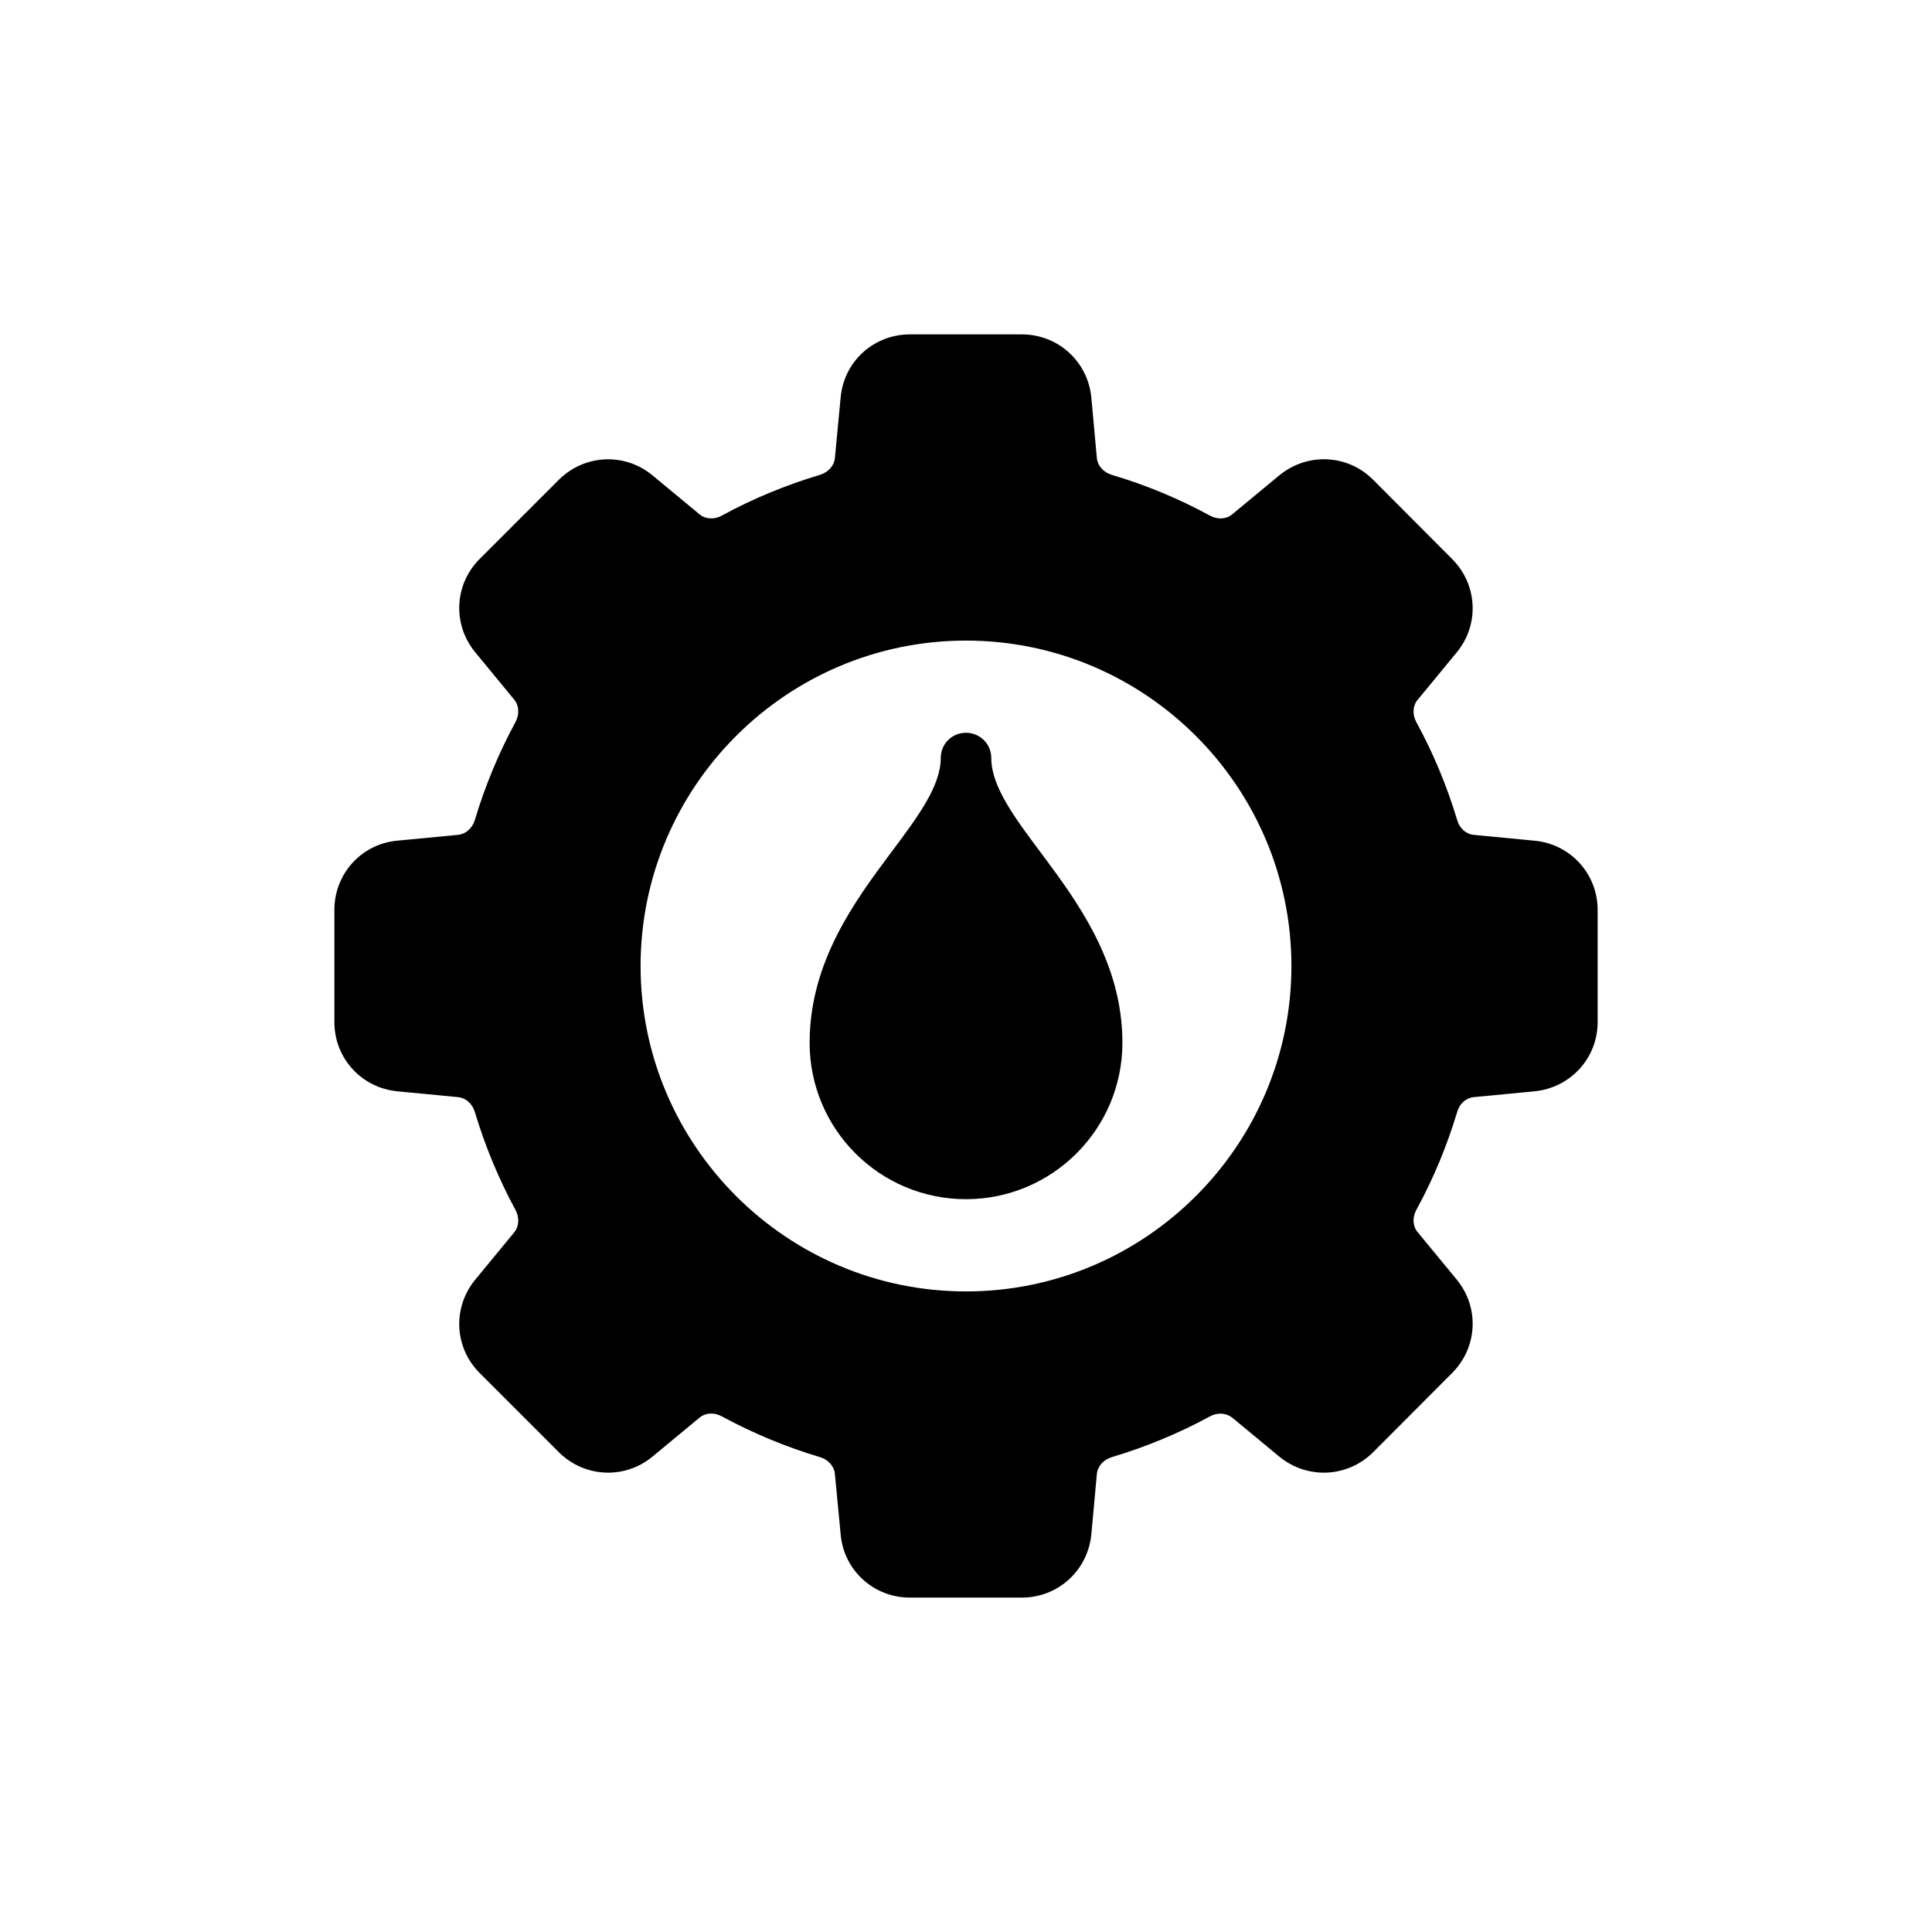 <?xml version="1.0" encoding="UTF-8"?>
<!-- Uploaded to: SVG Repo, www.svgrepo.com, Generator: SVG Repo Mixer Tools -->
<svg fill="#000000" width="800px" height="800px" version="1.1" viewBox="144 144 512 512" xmlns="http://www.w3.org/2000/svg">
 <g>
  <path d="m550.65 366.79-16.07-1.539c-2.074-0.199-3.816-1.742-4.418-3.949-2.68-8.906-6.293-17.676-10.848-25.98-1.07-2.008-0.938-4.352 0.402-5.891l10.312-12.52c6.094-7.363 5.559-18.012-1.207-24.773l-20.957-21.023c-6.762-6.762-17.41-7.231-24.84-1.141l-12.453 10.312c-1.605 1.34-3.883 1.473-5.961 0.336-8.234-4.484-16.941-8.102-25.98-10.781-2.211-0.668-3.75-2.41-3.949-4.418l-1.473-16.137c-0.938-9.508-8.84-16.672-18.414-16.672h-29.66c-9.574 0-17.477 7.164-18.348 16.672l-1.535 16.133c-0.199 2.008-1.742 3.75-3.949 4.418-8.973 2.68-17.742 6.293-25.98 10.781-2.008 1.137-4.352 1.004-5.961-0.336l-12.453-10.312c-7.367-6.094-18.012-5.559-24.773 1.141l-21.023 21.023c-6.762 6.762-7.231 17.41-1.137 24.773l10.312 12.52c1.273 1.539 1.406 3.883 0.336 5.891-4.488 8.301-8.102 17.008-10.781 25.98-0.668 2.211-2.41 3.75-4.484 3.949l-16.07 1.539c-9.508 0.871-16.672 8.77-16.672 18.348v29.73c0 9.574 7.164 17.41 16.672 18.344l16.07 1.539c2.074 0.199 3.816 1.742 4.484 3.949 2.68 8.973 6.293 17.676 10.781 25.98 1.07 2.008 0.938 4.352-0.336 5.891l-10.312 12.52c-6.094 7.367-5.625 18.012 1.137 24.773l21.023 21.023c6.762 6.695 17.406 7.231 24.773 1.137l12.453-10.312c1.605-1.34 3.949-1.473 5.961-0.336 8.301 4.488 17.008 8.102 25.98 10.781 2.211 0.668 3.75 2.41 3.949 4.418l1.539 16.137c0.871 9.508 8.77 16.672 18.348 16.672h29.66c9.574 0 17.477-7.164 18.414-16.738l1.473-16.07c0.199-2.008 1.742-3.75 3.949-4.418 8.973-2.68 17.742-6.293 25.98-10.781 2.074-1.137 4.352-0.938 5.961 0.336l12.453 10.312c7.434 6.094 18.078 5.559 24.84-1.137l20.957-21.023c6.762-6.762 7.297-17.406 1.207-24.773l-10.312-12.52c-1.34-1.539-1.473-3.883-0.402-5.891 4.555-8.301 8.168-17.074 10.848-25.98 0.602-2.211 2.344-3.75 4.418-3.949l16.07-1.539c9.508-0.938 16.738-8.77 16.738-18.344v-29.73c-0.004-9.574-7.234-17.473-16.742-18.344zm-150.65 119.45c-47.539 0-86.238-38.699-86.238-86.238s38.699-86.238 86.238-86.238 86.238 38.699 86.238 86.238-38.699 86.238-86.238 86.238z"/>
  <path d="m406.7 344.89c0-3.75-3.012-6.695-6.695-6.695-3.75 0-6.695 2.945-6.695 6.695 0 7.434-6.094 15.602-13.121 24.977-9.641 12.922-21.629 29.059-21.629 50.484 0 22.898 18.547 41.445 41.445 41.445 22.832 0 41.445-18.547 41.445-41.445 0-21.426-12.051-37.562-21.691-50.484-7.035-9.375-13.059-17.547-13.059-24.977z"/>
 </g>
</svg>